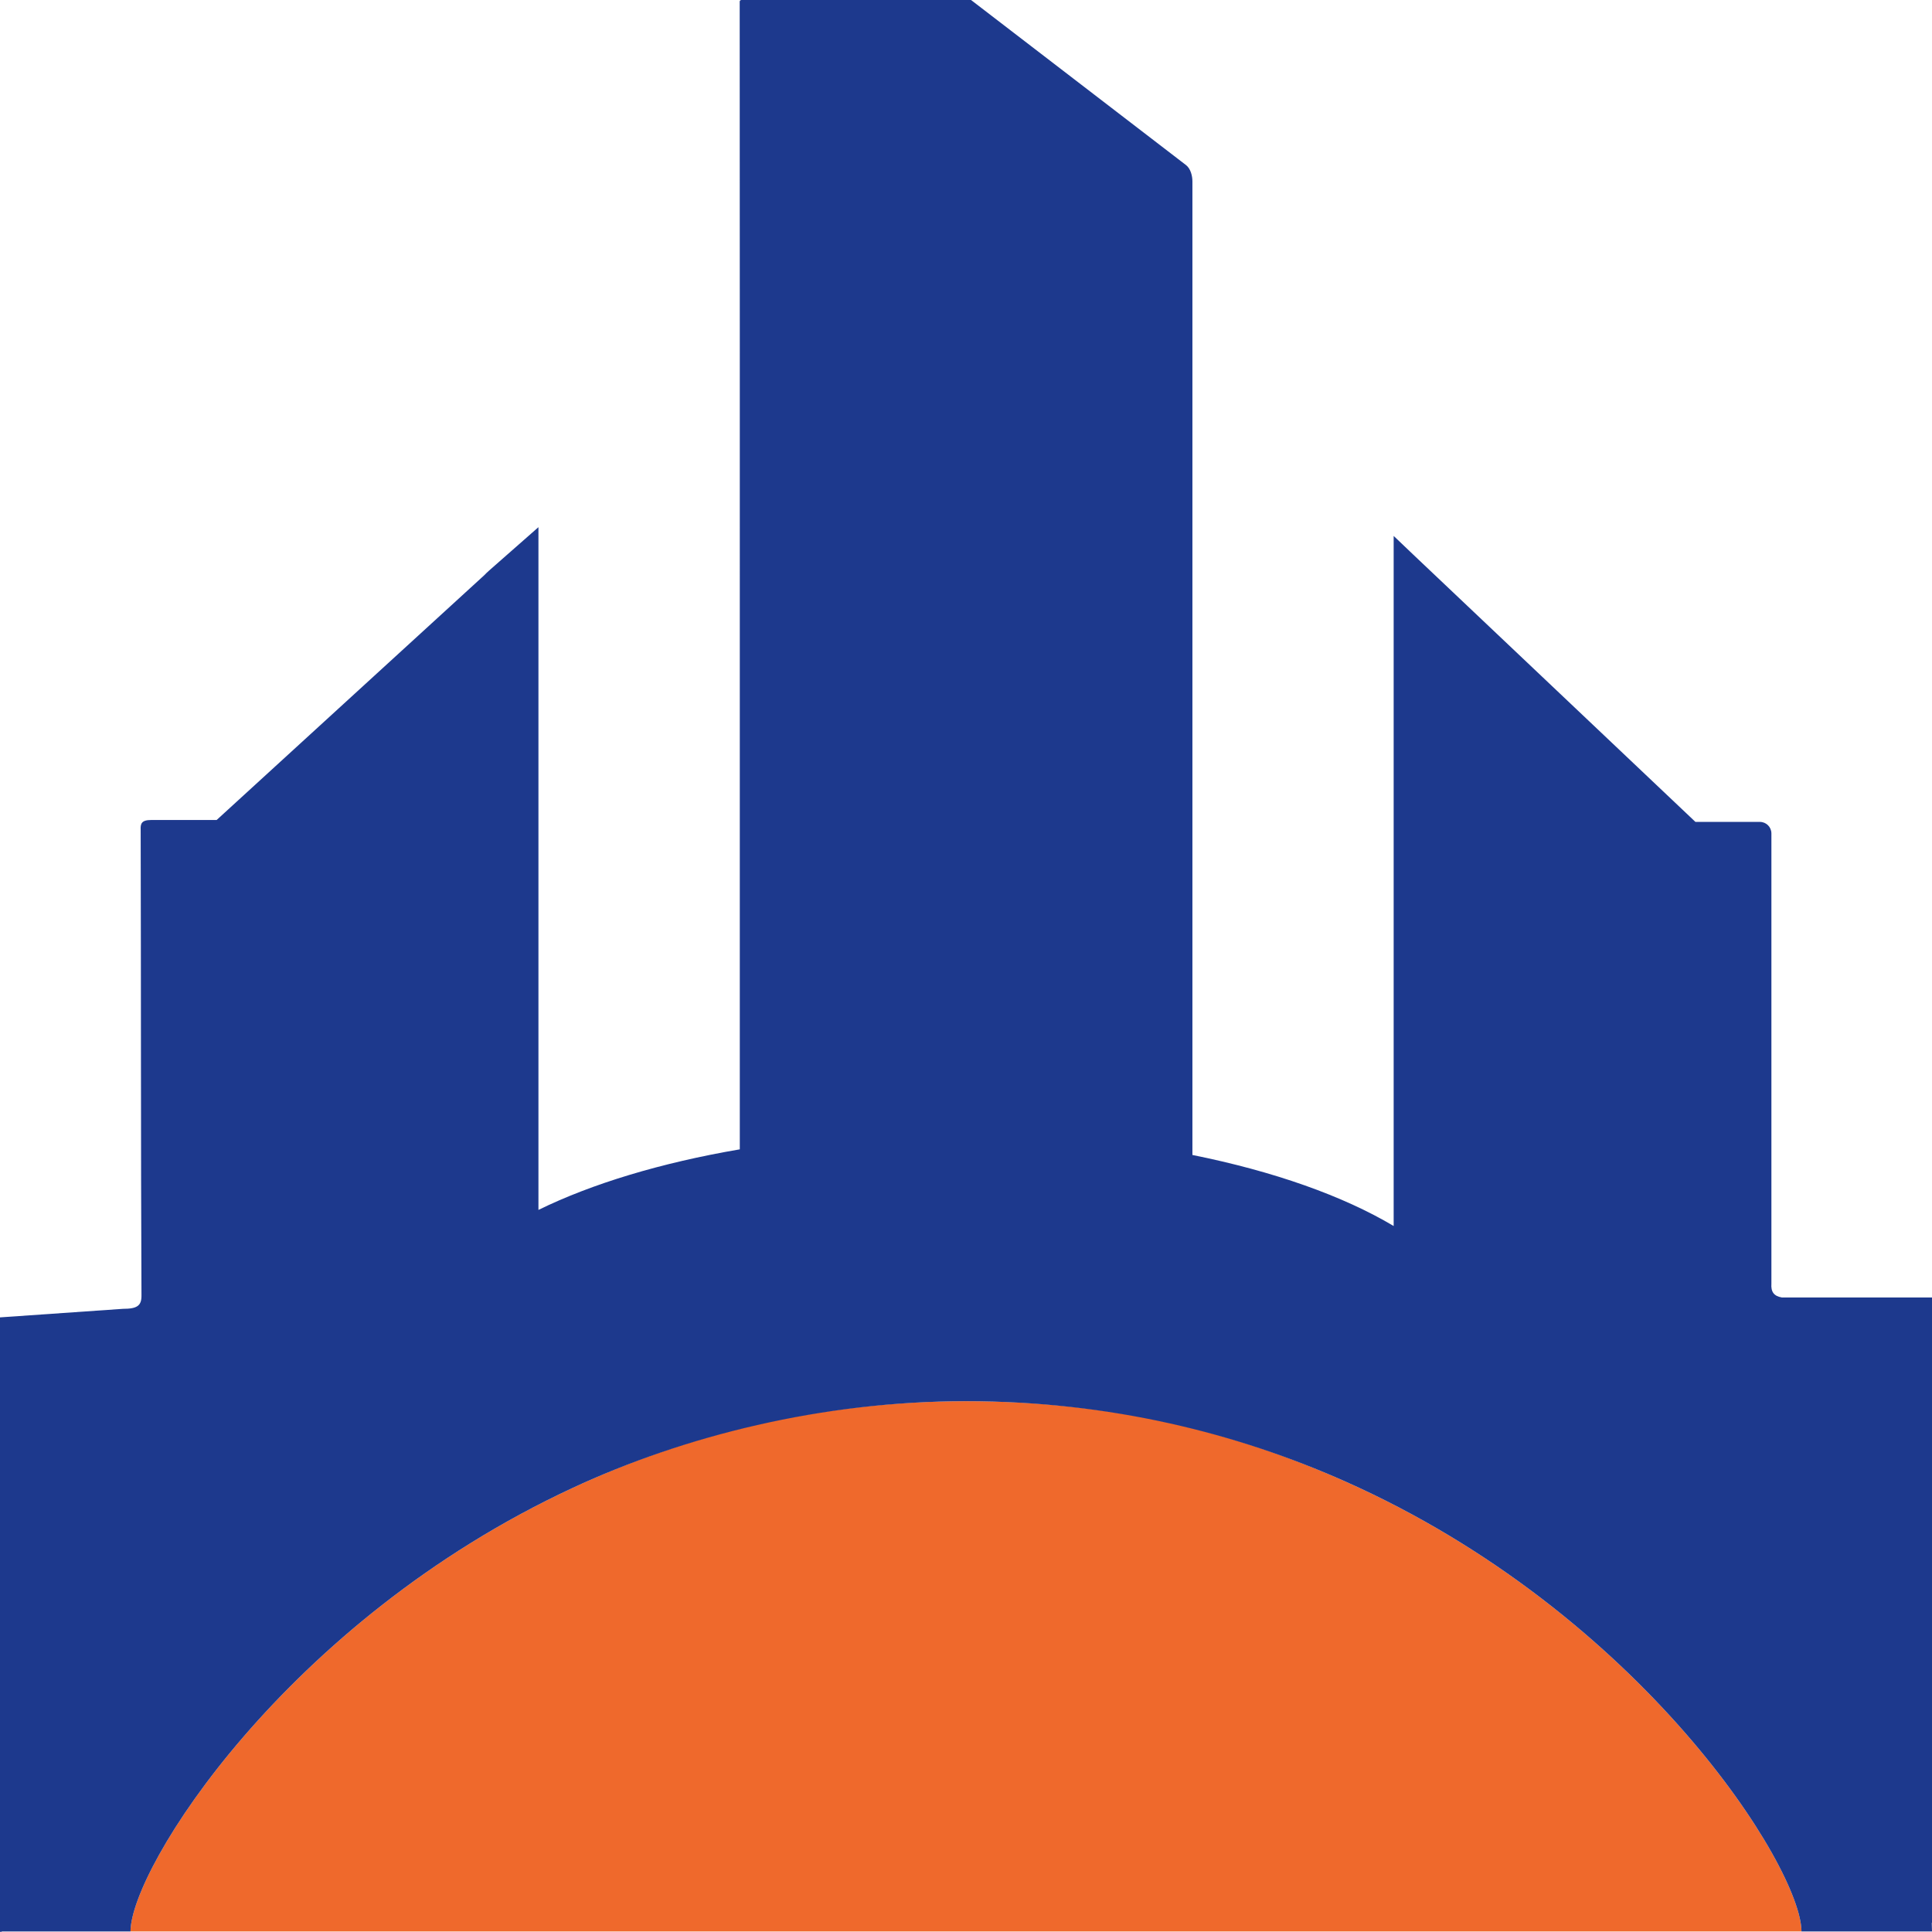 <?xml version="1.0" encoding="UTF-8"?>
<svg id="Layer_1" xmlns="http://www.w3.org/2000/svg" viewBox="0 0 192 192">
<defs>
<style type="text/css">
	.cls-1{fill:rgba(255,255,255,0);}
	.cls-2{fill:#ef692c;}
	.cls-3{fill:#1d398d;}
	@media (prefers-color-scheme: dark) {
    .cls-1{fill:#fff;}
	  .cls-2{fill:#fff;}
	  .cls-3{fill:#000;}
  }
</style>
</defs>
<rect class="cls-1" width="192" height="192"/><path class="cls-3" d="m0,191.95v.05h.15s.03-.03.04-.05h-.19Z"/><path class="cls-2" d="m179.03,191.95H12.97c0-6.22,15.39-30.81,43.93-44.08,11.09-5.17,24.17-8.62,39.1-8.62s26.9,3.17,37.68,7.97c29.45,13.1,45.35,38.41,45.35,44.73Z"/><path class="cls-3" d="m192,191.1l-.02-.02c0,.3.02.59.02.87h-12.97c0-6.32-15.9-31.63-45.35-44.73-10.78-4.8-23.38-7.97-37.68-7.97s-28.01,3.45-39.1,8.62c-28.54,13.27-43.93,37.86-43.93,44.08H0v-61.03l12.22-.85c1.42,0,1.86-.31,1.84-1.36-.07-15.07-.04-31.16-.08-46.22-.03-.62.06-1,1.05-1h6.5l26.59-24.32c.15-.16.31-.31.49-.47s.38-.34.59-.52c1.17-1.03,2.71-2.38,4.31-3.79v67.85c5.31-2.6,12.16-4.68,20.01-6.02V35.06s-.01-34.88-.01-34.88c-.01-.1.07-.18.17-.18h22.82l21.37,16.41c.46.36.63,1.08.63,1.61v96.76c8.11,1.63,15,4.08,20,7.06V53.26l1.95,1.86,28.04,26.56h6.4c.64,0,1.15.51,1.15,1.15v44.73c-.06.83.25,1.24,1.03,1.38h14.93v62.16h0Z"/></svg>